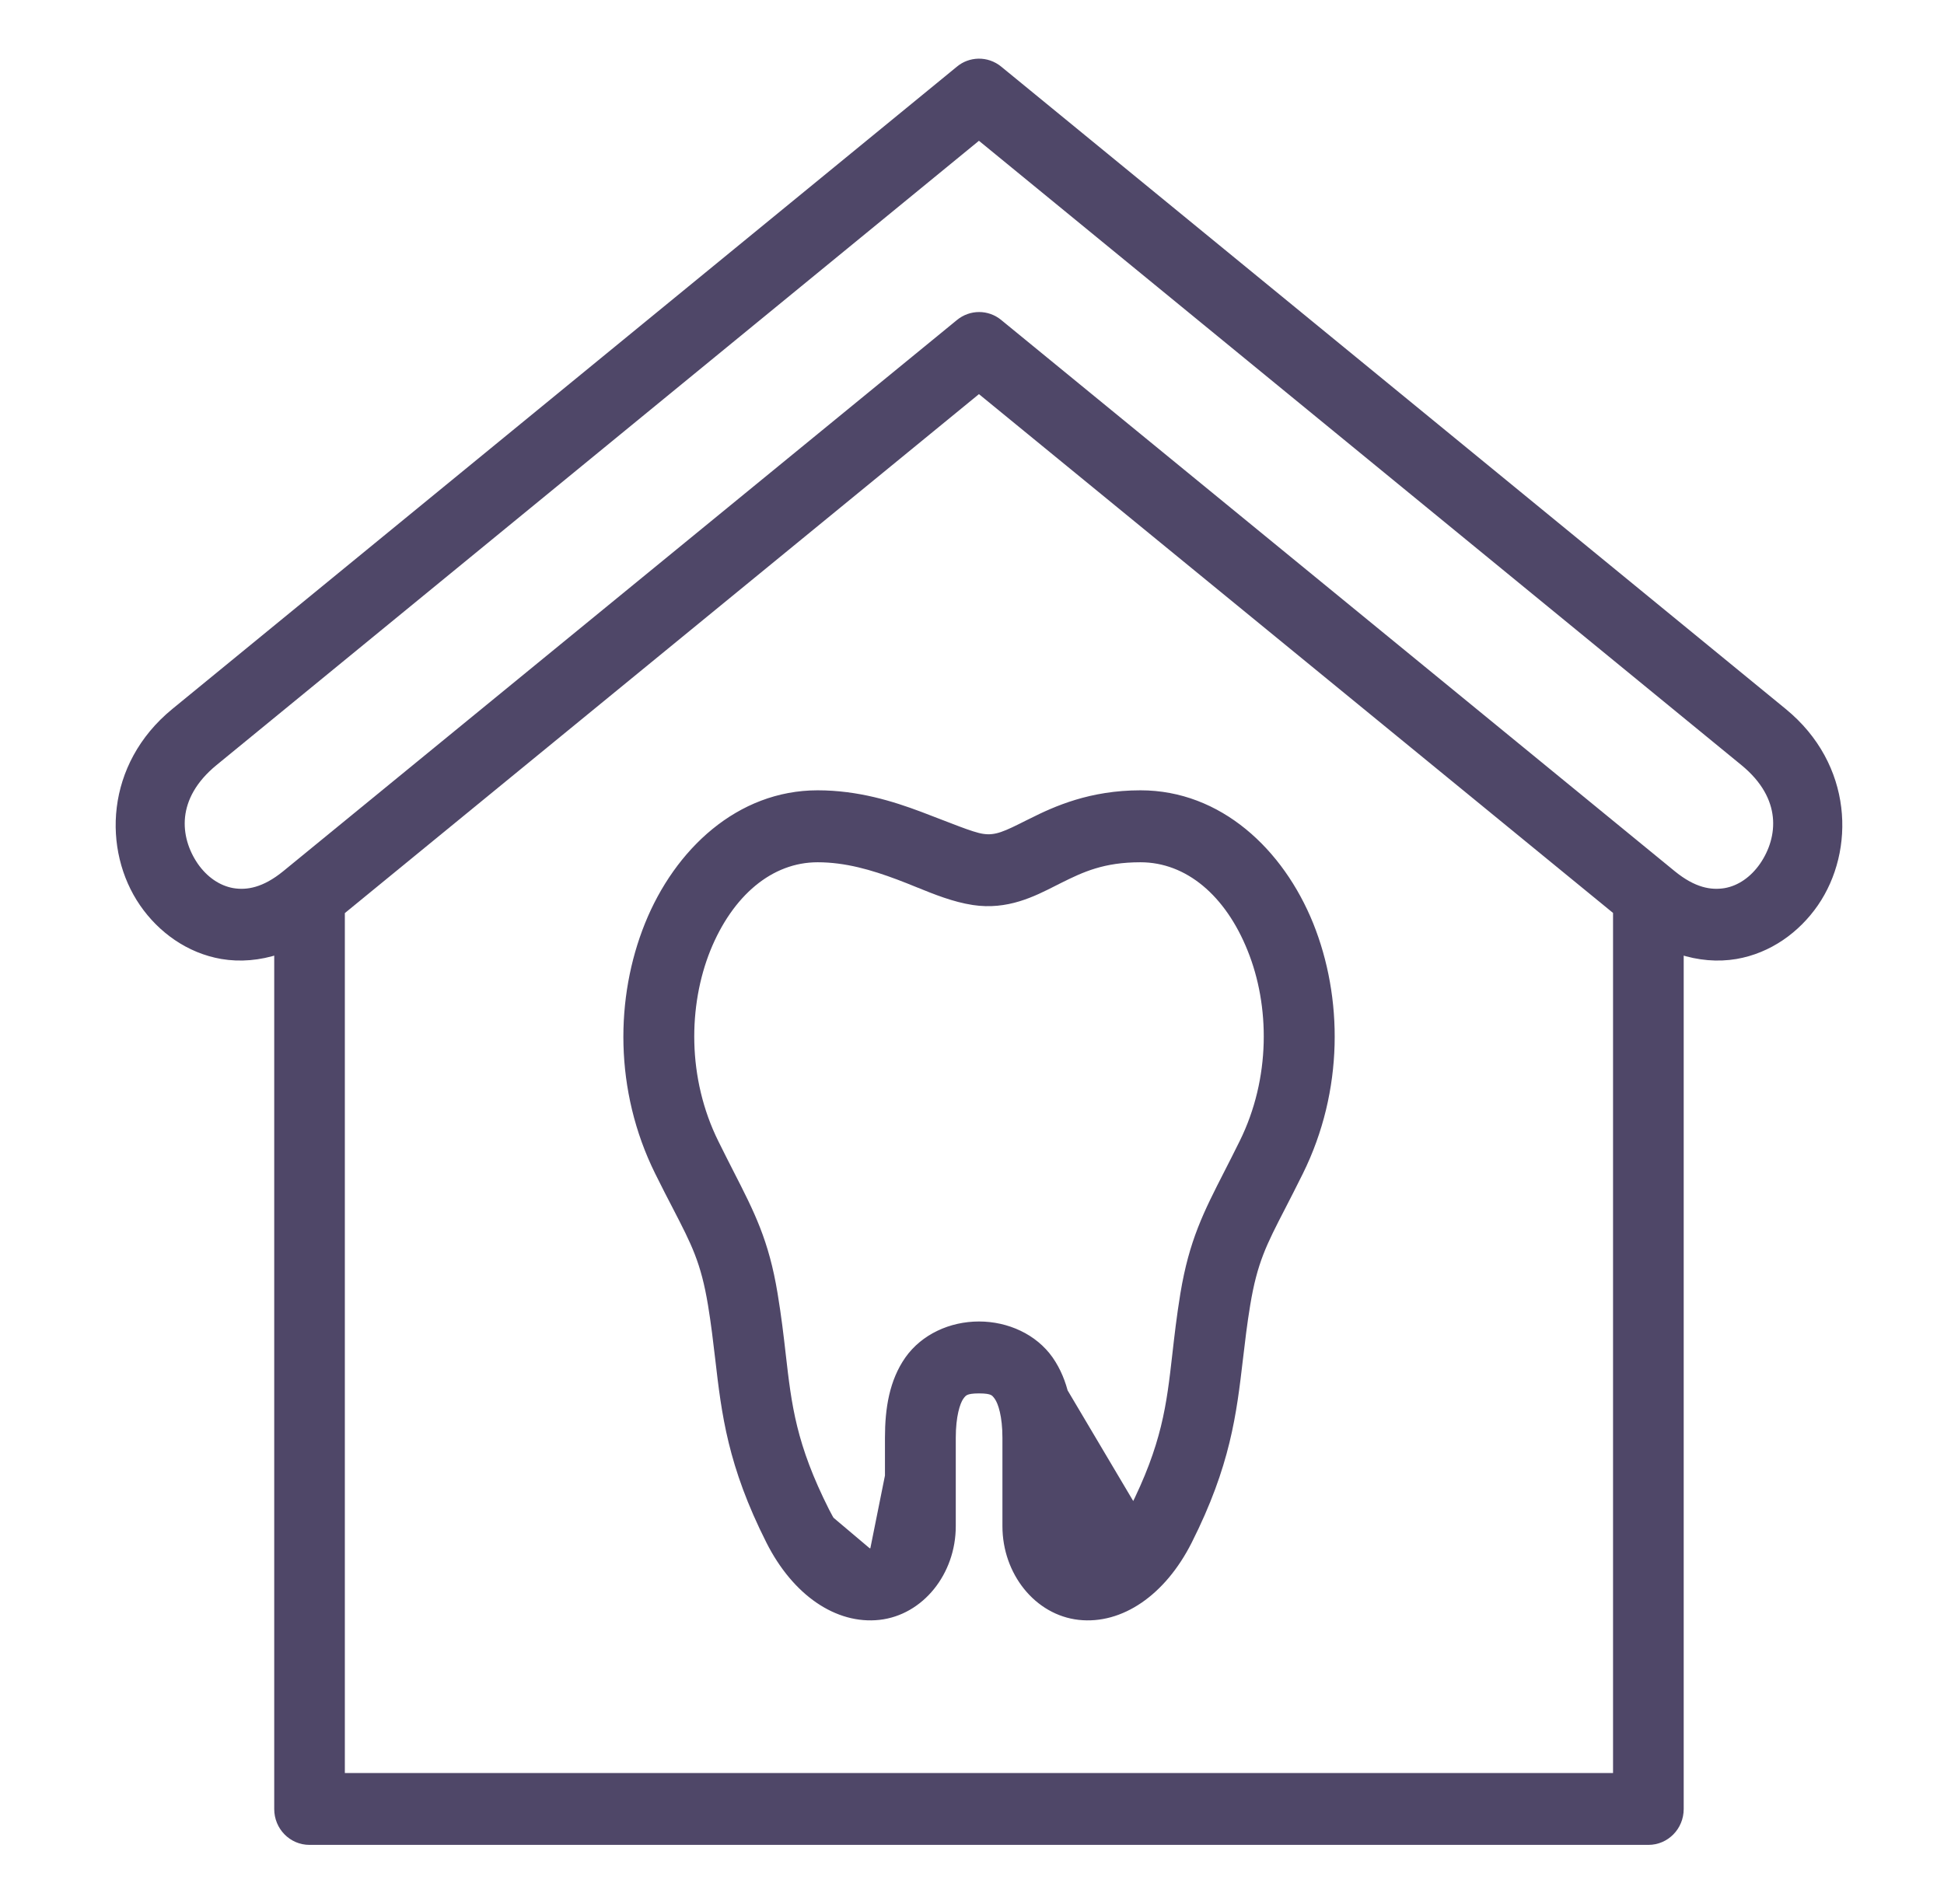 <svg width="49" height="48" viewBox="0 0 49 48" fill="none" xmlns="http://www.w3.org/2000/svg">
<mask id="mask0_5791_293" style="mask-type:luminance" maskUnits="userSpaceOnUse" x="1" y="0" width="48" height="48">
<path d="M48.177 0H1.156V48H48.177V0Z" fill="white"/>
</mask>
<g mask="url(#mask0_5791_293)">
<path d="M26.37 34.337C26.737 34.865 26.849 35.517 26.849 36.247V38.475C26.849 39.024 27.074 39.2 27.355 39.23C27.633 39.262 28.157 39.091 28.632 38.152L26.37 34.337ZM26.37 34.337C26.001 33.813 25.353 33.515 24.676 33.515C23.999 33.515 23.354 33.813 22.983 34.337M22.983 34.337C22.614 34.864 22.504 35.517 22.504 36.247V38.475C22.504 39.024 22.278 39.2 22 39.23M22 39.23C21.719 39.262 21.196 39.091 20.723 38.152L22 39.23ZM24.537 22.717C25.376 22.844 26.029 22.511 26.57 22.236C26.615 22.213 26.658 22.191 26.701 22.17C27.265 21.889 27.799 21.638 28.747 21.638C29.951 21.638 30.974 22.514 31.54 23.928C32.11 25.337 32.137 27.196 31.335 28.815C31.2 29.088 31.075 29.334 30.958 29.563C30.426 30.604 30.071 31.299 29.851 32.624C29.757 33.199 29.701 33.693 29.649 34.15C29.502 35.441 29.39 36.433 28.545 38.106C28.08 39.025 27.588 39.156 27.366 39.13L27.365 39.13C27.242 39.117 27.143 39.074 27.073 38.985C27.001 38.893 26.947 38.737 26.947 38.475V36.247C26.947 35.509 26.834 34.832 26.45 34.279C26.06 33.725 25.379 33.415 24.676 33.415C23.972 33.415 23.296 33.724 22.903 34.279C22.517 34.831 22.406 35.508 22.406 36.247V38.475C22.406 38.738 22.352 38.893 22.28 38.985C22.21 39.074 22.111 39.117 21.99 39.13C21.764 39.156 21.272 39.024 20.811 38.107C19.967 36.434 19.854 35.443 19.706 34.154C19.654 33.696 19.597 33.201 19.501 32.624C19.283 31.302 18.928 30.608 18.398 29.572C18.28 29.34 18.153 29.091 18.017 28.815C17.215 27.196 17.246 25.338 17.811 23.928C18.384 22.513 19.407 21.638 20.609 21.638C21.331 21.638 22.002 21.838 22.644 22.078C22.807 22.139 22.968 22.204 23.128 22.269C23.59 22.456 24.048 22.642 24.537 22.717ZM16.351 23.314C15.609 25.153 15.58 27.475 16.604 29.543C16.773 29.884 16.92 30.17 17.051 30.421C17.525 31.338 17.765 31.802 17.945 32.891C18.024 33.37 18.076 33.817 18.127 34.252C18.288 35.64 18.438 36.923 19.408 38.846C20.065 40.147 21.117 40.853 22.157 40.738C23.197 40.622 23.991 39.634 23.991 38.475V36.247C23.991 35.693 24.1 35.352 24.194 35.213C24.246 35.139 24.285 35.1 24.343 35.074C24.406 35.046 24.502 35.028 24.676 35.028C24.854 35.028 24.95 35.046 25.012 35.074C25.07 35.1 25.107 35.139 25.159 35.213C25.256 35.351 25.367 35.691 25.367 36.247V38.475C25.367 39.633 26.158 40.622 27.2 40.738C28.238 40.853 29.291 40.147 29.948 38.846C30.918 36.921 31.068 35.637 31.231 34.247C31.282 33.813 31.334 33.368 31.413 32.891C31.592 31.804 31.831 31.34 32.302 30.427C32.432 30.174 32.58 29.887 32.75 29.543C33.773 27.475 33.746 25.153 33.007 23.314C32.264 21.476 30.72 20.024 28.748 20.024C27.495 20.024 26.617 20.418 26.006 20.726C25.977 20.74 25.948 20.755 25.92 20.768C25.361 21.049 25.112 21.174 24.763 21.12C24.621 21.099 24.408 21.028 24.135 20.925C24.022 20.882 23.896 20.834 23.762 20.782C23.583 20.712 23.389 20.637 23.189 20.562C22.478 20.295 21.612 20.024 20.609 20.024C18.638 20.024 17.093 21.476 16.351 23.314Z" fill="#4F4768"/>
<path d="M26.37 34.337C26.737 34.865 26.849 35.517 26.849 36.247V38.475C26.849 39.024 27.074 39.2 27.355 39.23C27.633 39.262 28.157 39.091 28.632 38.152L26.37 34.337ZM26.37 34.337C26.001 33.813 25.353 33.515 24.676 33.515C23.999 33.515 23.354 33.813 22.983 34.337M26.37 34.337H22.983M22.983 34.337C22.614 34.864 22.504 35.517 22.504 36.247V38.475C22.504 39.024 22.278 39.2 22 39.23M22.983 34.337L22 39.23M22 39.23C21.719 39.262 21.196 39.091 20.723 38.152L22 39.23ZM19.408 38.846C18.438 36.923 18.288 35.64 18.127 34.252C18.076 33.817 18.024 33.37 17.945 32.891C17.765 31.802 17.525 31.338 17.051 30.421C16.92 30.17 16.773 29.884 16.604 29.543C15.58 27.475 15.609 25.153 16.351 23.314C17.093 21.476 18.638 20.024 20.609 20.024C21.612 20.024 22.478 20.295 23.189 20.562C23.389 20.637 23.583 20.712 23.762 20.782C23.896 20.834 24.022 20.882 24.135 20.925C24.408 21.028 24.621 21.099 24.763 21.12C25.112 21.174 25.361 21.049 25.92 20.768C25.948 20.755 25.977 20.74 26.006 20.726C26.617 20.418 27.495 20.024 28.748 20.024C30.72 20.024 32.264 21.476 33.007 23.314C33.746 25.153 33.773 27.475 32.75 29.543C32.58 29.887 32.432 30.174 32.302 30.427C31.831 31.34 31.592 31.804 31.413 32.891C31.334 33.368 31.282 33.813 31.231 34.247C31.068 35.637 30.918 36.921 29.948 38.846C29.291 40.147 28.238 40.853 27.2 40.738C26.158 40.622 25.367 39.633 25.367 38.475V36.247C25.367 35.691 25.256 35.351 25.159 35.213C25.107 35.139 25.07 35.1 25.012 35.074C24.95 35.046 24.854 35.028 24.676 35.028C24.502 35.028 24.406 35.046 24.343 35.074C24.285 35.1 24.246 35.139 24.194 35.213C24.1 35.352 23.991 35.693 23.991 36.247V38.475C23.991 39.634 23.197 40.622 22.157 40.738C21.117 40.853 20.065 40.147 19.408 38.846ZM19.408 38.846L19.495 38.8M24.537 22.717C25.376 22.844 26.029 22.511 26.57 22.236C26.615 22.213 26.658 22.191 26.701 22.17C27.265 21.889 27.799 21.638 28.747 21.638C29.951 21.638 30.974 22.514 31.54 23.928C32.11 25.337 32.137 27.196 31.335 28.815C31.2 29.088 31.075 29.334 30.958 29.563C30.426 30.604 30.071 31.299 29.851 32.624C29.757 33.199 29.701 33.693 29.649 34.15C29.502 35.441 29.39 36.433 28.545 38.106C28.08 39.025 27.588 39.156 27.366 39.13L27.365 39.13C27.242 39.117 27.143 39.074 27.073 38.985C27.001 38.893 26.947 38.737 26.947 38.475V36.247C26.947 35.509 26.834 34.832 26.45 34.279C26.06 33.725 25.379 33.415 24.676 33.415C23.972 33.415 23.296 33.724 22.903 34.279C22.517 34.831 22.406 35.508 22.406 36.247V38.475C22.406 38.738 22.352 38.893 22.28 38.985C22.21 39.074 22.111 39.117 21.99 39.13C21.764 39.156 21.272 39.024 20.811 38.107C19.967 36.434 19.854 35.443 19.706 34.154C19.654 33.696 19.597 33.201 19.501 32.624C19.283 31.302 18.928 30.608 18.398 29.572C18.28 29.34 18.153 29.091 18.017 28.815C17.215 27.196 17.246 25.338 17.811 23.928C18.384 22.513 19.407 21.638 20.609 21.638C21.331 21.638 22.002 21.838 22.644 22.078C22.807 22.139 22.968 22.204 23.128 22.269C23.59 22.456 24.048 22.642 24.537 22.717Z" stroke="#4F4768" stroke-width="0.2"/>
<path d="M43.956 19.21C44.498 19.654 44.737 20.134 44.785 20.586C44.833 21.039 44.69 21.476 44.445 21.832C44.199 22.186 43.86 22.423 43.489 22.488C43.116 22.55 42.683 22.476 42.15 22.041L25.174 8.145C25.174 8.145 25.174 8.145 25.174 8.145C24.886 7.907 24.473 7.907 24.184 8.145C24.184 8.145 24.184 8.145 24.184 8.145L7.202 22.041C7.202 22.041 7.202 22.041 7.202 22.041C6.669 22.476 6.232 22.55 5.863 22.488C5.49 22.423 5.148 22.185 4.903 21.832C4.659 21.476 4.517 21.039 4.565 20.586C4.614 20.134 4.853 19.654 5.395 19.21L24.675 3.42L43.956 19.21ZM24.66 1.579C24.486 1.584 24.318 1.644 24.183 1.758C24.183 1.758 24.183 1.758 24.183 1.758L4.407 17.951C2.748 19.31 2.692 21.428 3.611 22.765C4.068 23.429 4.767 23.935 5.597 24.078C6.053 24.155 6.533 24.115 7.012 23.957V45.606C7.012 46.051 7.364 46.41 7.8 46.41H41.55C41.986 46.41 42.339 46.051 42.339 45.606V23.957C42.816 24.115 43.297 24.155 43.752 24.078C44.583 23.935 45.281 23.429 45.74 22.765C46.659 21.428 46.607 19.31 44.947 17.951L25.174 1.758C25.174 1.758 25.174 1.758 25.174 1.758C25.027 1.637 24.844 1.575 24.66 1.579ZM8.592 22.972L24.675 9.807L40.758 22.968V44.798H8.592V22.972Z" fill="#4F4768"/>
<path d="M25.174 8.145L42.15 22.041C42.683 22.476 43.116 22.55 43.489 22.488C43.86 22.423 44.199 22.186 44.445 21.832C44.69 21.476 44.833 21.039 44.785 20.586C44.737 20.134 44.498 19.654 43.956 19.21L24.675 3.42L5.395 19.21C4.853 19.654 4.614 20.134 4.565 20.586C4.517 21.039 4.659 21.476 4.903 21.832C5.148 22.185 5.49 22.423 5.863 22.488C6.232 22.55 6.669 22.476 7.202 22.041M25.174 8.145C25.174 8.145 25.174 8.145 25.174 8.145ZM25.174 8.145C24.886 7.907 24.473 7.907 24.184 8.145M7.202 22.041L24.184 8.145M7.202 22.041C7.202 22.041 7.202 22.041 7.202 22.041ZM24.184 8.145C24.184 8.145 24.184 8.145 24.184 8.145ZM24.183 1.758C24.318 1.644 24.486 1.584 24.66 1.579C24.844 1.575 25.027 1.637 25.174 1.758M24.183 1.758C24.183 1.758 24.183 1.758 24.183 1.758ZM24.183 1.758L4.407 17.951C2.748 19.31 2.692 21.428 3.611 22.765C4.068 23.429 4.767 23.935 5.597 24.078C6.053 24.155 6.533 24.115 7.012 23.957V45.606C7.012 46.051 7.364 46.41 7.8 46.41H41.55C41.986 46.41 42.339 46.051 42.339 45.606V23.957C42.816 24.115 43.297 24.155 43.752 24.078C44.583 23.935 45.281 23.429 45.74 22.765C46.659 21.428 46.607 19.31 44.947 17.951L25.174 1.758M25.174 1.758C25.174 1.758 25.174 1.758 25.174 1.758ZM8.592 22.972L24.675 9.807L40.758 22.968V44.798H8.592V22.972Z" stroke="#4F4768" stroke-width="0.2"/>
</g>
</svg>
